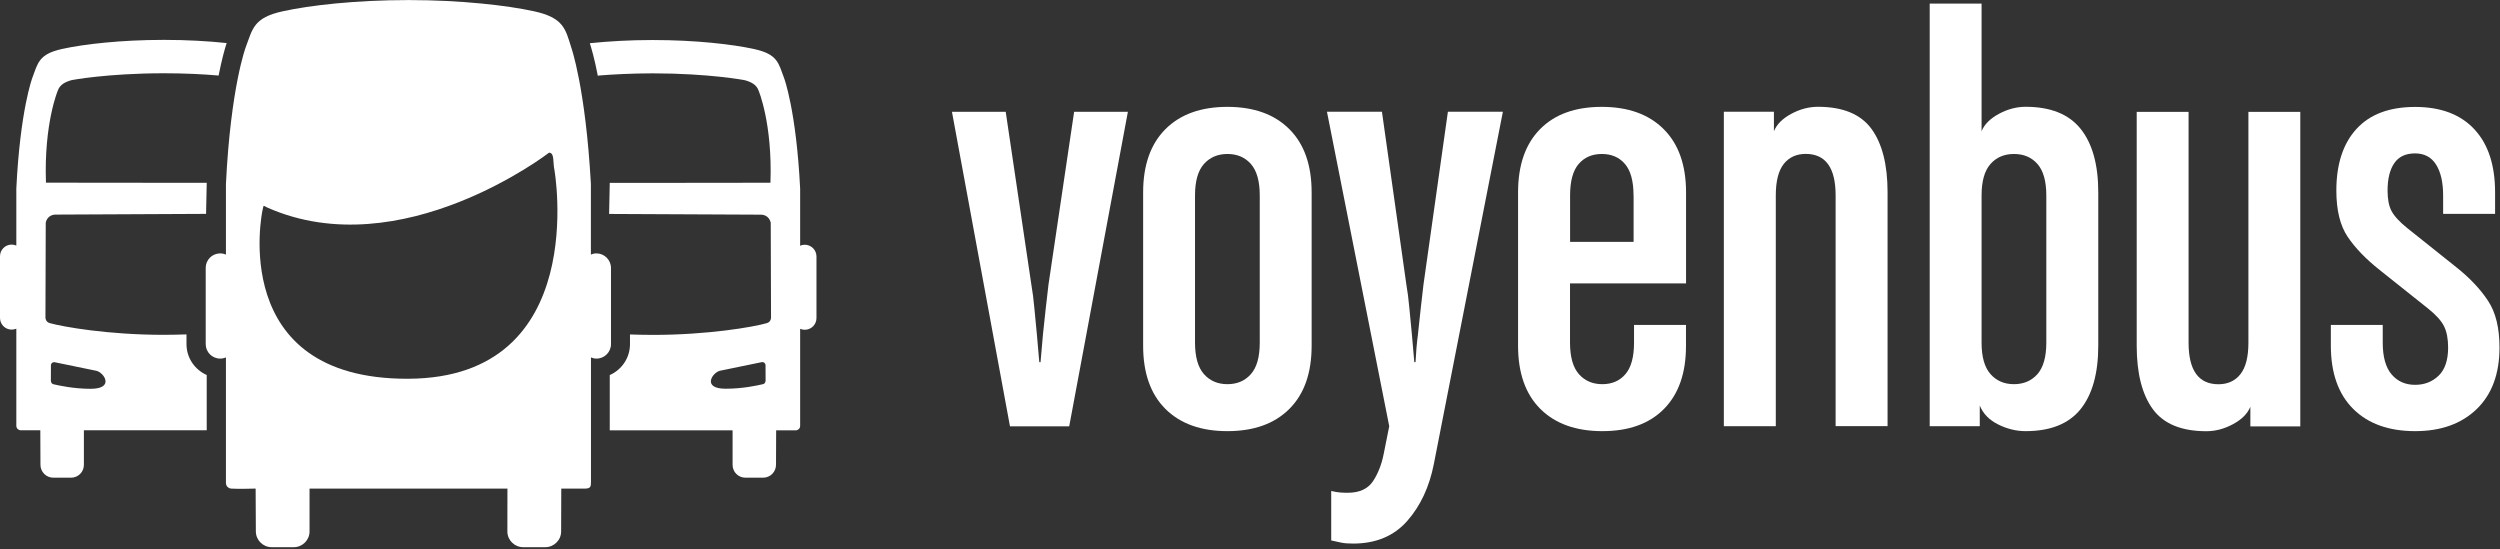 <?xml version="1.0" encoding="UTF-8" standalone="no"?>
<!DOCTYPE svg PUBLIC "-//W3C//DTD SVG 1.1//EN" "http://www.w3.org/Graphics/SVG/1.1/DTD/svg11.dtd">
<svg width="100%" height="100%" viewBox="0 0 346 76" version="1.1" xmlns="http://www.w3.org/2000/svg" xmlns:xlink="http://www.w3.org/1999/xlink" xml:space="preserve" xmlns:serif="http://www.serif.com/" style="fill-rule:evenodd;clip-rule:evenodd;stroke-linejoin:round;stroke-miterlimit:2;">
    <rect x="0" y="0" width="346" height="76" fill="#333333" stroke="none"/>
    <g transform="matrix(1,0,0,1,-27.07,-162.27)">
        <g>
            <g>
                <path d="M109.62,197.34C109.34,197.34 109.08,197.4 108.85,197.5L108.85,187.72C108.1,174.33 106.12,168.8 106.12,168.8C105.32,166.25 105.05,164.72 100.98,163.83C97.29,163.02 90.81,162.28 83.7,162.28L83.65,162.28L83.65,162.27C83.65,162.27 83.63,162.28 83.6,162.28C83.57,162.28 83.55,162.27 83.55,162.27L83.55,162.28C76.3,162.28 69.91,163.01 66.21,163.83C62.14,164.72 62.04,166.26 61.08,168.8C61.08,168.8 59,174.31 58.34,187.72L58.34,197.5C58.1,197.4 57.83,197.34 57.55,197.34C56.44,197.34 55.54,198.23 55.54,199.34L55.54,209.9C55.54,211 56.43,211.9 57.55,211.9C57.83,211.9 58.09,211.84 58.34,211.74L58.34,228.98C58.34,228.97 58.34,228.96 58.33,228.95C58.34,228.98 58.34,229 58.34,229.05C58.34,229.05 58.3,229.58 58.75,229.79C58.83,229.85 58.93,229.88 59.04,229.89C59.86,229.96 62.45,229.89 62.45,229.89L62.48,235.83C62.49,237.02 63.46,238 64.67,238L67.73,238C68.93,238 69.91,237.02 69.91,235.83L69.91,229.89L97.3,229.89L97.29,235.83C97.29,237.02 98.28,238 99.47,238L102.55,238C103.74,238 104.73,237.02 104.73,235.83L104.75,229.89L108.05,229.89C108.78,229.89 108.86,229.6 108.86,229.06L108.86,211.74C109.09,211.84 109.35,211.9 109.63,211.9C110.73,211.9 111.63,211 111.63,209.9L111.63,199.34C111.62,198.23 110.71,197.34 109.62,197.34M83.55,214.69C58.44,214.78 63.39,191.42 63.39,191.42C63.61,190.52 63.41,190.71 64.12,191.02C82.63,199.16 103.06,183.4 103.06,183.4C103.84,183.4 103.58,184.81 103.79,185.71C103.8,185.71 108.91,214.6 83.55,214.69" style="fill:#FFFFFF;fill-rule:nonzero;"/>
                <path d="M175.05,221.27L166.85,221.27L158.82,177.74L166.26,177.74L169.81,201.66C169.98,202.62 170.12,203.72 170.23,204.96C170.34,206.2 170.46,207.38 170.57,208.51C170.68,209.81 170.79,211.1 170.91,212.4L171.08,212.4C171.19,211.1 171.3,209.81 171.42,208.51C171.53,207.38 171.66,206.2 171.8,204.96C171.94,203.72 172.07,202.62 172.18,201.66L175.73,177.74L183.17,177.74L175.05,221.27Z" style="fill:#FFFFFF;fill-rule:nonzero;"/>
                <path d="M205.52,218.86C203.46,220.92 200.6,221.94 196.94,221.94C193.28,221.94 190.42,220.91 188.36,218.86C186.3,216.8 185.28,213.89 185.28,210.11L185.28,188.9C185.28,185.13 186.31,182.21 188.36,180.15C190.42,178.09 193.28,177.06 196.94,177.06C200.6,177.06 203.46,178.09 205.52,180.15C207.58,182.21 208.6,185.12 208.6,188.9L208.6,210.12C208.6,213.89 207.58,216.8 205.52,218.86M201.42,189.32C201.42,187.35 201.01,185.9 200.2,184.97C199.38,184.04 198.3,183.58 196.95,183.58C195.6,183.58 194.51,184.05 193.69,184.97C192.87,185.9 192.46,187.35 192.46,189.32L192.46,209.69C192.46,211.66 192.87,213.11 193.69,214.04C194.51,214.97 195.59,215.44 196.95,215.44C198.3,215.44 199.39,214.97 200.2,214.04C201.02,213.11 201.42,211.66 201.42,209.69L201.42,189.32Z" style="fill:#FFFFFF;fill-rule:nonzero;"/>
                <path d="M225.51,226.51C224.89,229.66 223.66,232.29 221.83,234.37C220,236.45 217.5,237.5 214.35,237.5C213.67,237.5 213.12,237.46 212.7,237.37C212.28,237.29 211.81,237.19 211.31,237.07L211.31,230.22C211.76,230.33 212.17,230.4 212.53,230.43C212.9,230.46 213.25,230.47 213.59,230.47C215.22,230.47 216.39,229.93 217.1,228.86C217.8,227.79 218.3,226.52 218.58,225.06L219.34,221.26L210.72,177.73L218.33,177.73L221.71,201.65C221.88,202.61 222.02,203.71 222.13,204.95C222.24,206.19 222.35,207.37 222.47,208.5C222.58,209.8 222.7,211.09 222.81,212.39L222.98,212.39C223.04,211.1 223.15,209.8 223.32,208.5C223.43,207.37 223.56,206.19 223.7,204.95C223.84,203.71 223.97,202.61 224.08,201.65L227.46,177.73L235.07,177.73L225.51,226.51Z" style="fill:#FFFFFF;fill-rule:nonzero;"/>
                <path d="M257.37,218.86C255.34,220.92 252.5,221.94 248.83,221.94C245.17,221.94 242.31,220.91 240.25,218.86C238.19,216.8 237.17,213.89 237.17,210.11L237.17,188.9C237.17,185.13 238.18,182.21 240.21,180.15C242.24,178.09 245.08,177.06 248.75,177.06C252.41,177.06 255.27,178.09 257.33,180.15C259.39,182.21 260.42,185.12 260.42,188.9L260.42,201.49L244.36,201.49L244.36,209.69C244.36,211.66 244.77,213.11 245.58,214.04C246.4,214.97 247.48,215.44 248.83,215.44C250.18,215.44 251.25,214.97 252.04,214.04C252.83,213.11 253.22,211.66 253.22,209.69L253.22,207.24L260.41,207.24L260.41,210.11C260.42,213.89 259.4,216.8 257.37,218.86M253.15,189.32C253.15,187.35 252.76,185.9 251.97,184.97C251.18,184.04 250.11,183.58 248.76,183.58C247.41,183.58 246.34,184.05 245.55,184.97C244.76,185.9 244.37,187.35 244.37,189.32L244.37,195.74L253.16,195.74L253.16,189.32L253.15,189.32Z" style="fill:#FFFFFF;fill-rule:nonzero;"/>
                <path d="M281.12,221.27L281.12,189.32C281.12,185.49 279.74,183.57 276.98,183.57C275.69,183.57 274.67,184.04 273.94,184.96C273.21,185.89 272.84,187.34 272.84,189.31L272.84,221.26L265.65,221.26L265.65,177.73L272.58,177.73L272.58,180.43C272.97,179.47 273.78,178.67 274.99,178.02C276.2,177.37 277.43,177.05 278.67,177.05C282.11,177.05 284.57,178.06 286.07,180.09C287.56,182.12 288.31,185.05 288.31,188.88L288.31,221.25L281.12,221.25L281.12,221.27Z" style="fill:#FFFFFF;fill-rule:nonzero;"/>
                <path d="M315.02,218.9C313.38,220.93 310.85,221.94 307.41,221.94C306.11,221.94 304.85,221.63 303.61,221.01C302.37,220.39 301.52,219.52 301.07,218.39L301.07,221.26L294.14,221.26L294.14,162.77L301.32,162.77L301.32,180.43C301.71,179.47 302.52,178.67 303.73,178.02C304.94,177.37 306.17,177.05 307.41,177.05C310.85,177.05 313.38,178.06 315.02,180.09C316.65,182.12 317.47,185.05 317.47,188.88L317.47,210.1C317.47,213.94 316.65,216.87 315.02,218.9M310.28,189.32C310.28,187.35 309.87,185.9 309.06,184.97C308.24,184.04 307.16,183.58 305.8,183.58C304.45,183.58 303.36,184.05 302.55,184.97C301.73,185.9 301.32,187.35 301.32,189.32L301.32,209.69C301.32,211.66 301.73,213.11 302.55,214.04C303.37,214.97 304.45,215.44 305.8,215.44C307.15,215.44 308.24,214.97 309.06,214.04C309.87,213.11 310.28,211.66 310.28,209.69L310.28,189.32Z" style="fill:#FFFFFF;fill-rule:nonzero;"/>
                <path d="M338.52,221.28L338.52,218.57C338.12,219.53 337.32,220.33 336.11,220.98C334.9,221.63 333.67,221.95 332.43,221.95C328.99,221.95 326.53,220.94 325.03,218.91C323.54,216.88 322.79,213.95 322.79,210.12L322.79,177.75L329.97,177.75L329.97,209.7C329.97,213.53 331.35,215.45 334.11,215.45C335.4,215.45 336.42,214.98 337.15,214.05C337.88,213.12 338.25,211.67 338.25,209.7L338.25,177.75L345.43,177.75L345.43,221.28L338.52,221.28Z" style="fill:#FFFFFF;fill-rule:nonzero;"/>
                <path d="M373,210.36C373,214.02 371.94,216.87 369.83,218.9C367.72,220.93 364.88,221.94 361.33,221.94C357.67,221.94 354.81,220.91 352.75,218.86C350.69,216.8 349.66,213.89 349.66,210.11L349.66,207.24L356.84,207.24L356.84,209.69C356.84,211.66 357.25,213.13 358.07,214.09C358.89,215.05 359.97,215.53 361.32,215.53C362.62,215.53 363.7,215.11 364.58,214.26C365.45,213.42 365.89,212.12 365.89,210.37C365.89,209.19 365.71,208.22 365.34,207.45C364.97,206.69 364.23,205.86 363.1,204.96L356.42,199.64C354.5,198.12 353.02,196.58 351.98,195.03C350.94,193.48 350.42,191.35 350.42,188.65C350.42,184.99 351.35,182.14 353.21,180.11C355.07,178.08 357.78,177.07 361.32,177.07C364.87,177.07 367.6,178.1 369.52,180.16C371.44,182.22 372.39,185.13 372.39,188.91L372.39,191.87L365.2,191.87L365.2,189.33C365.2,187.53 364.88,186.1 364.23,185.06C363.58,184.02 362.61,183.5 361.31,183.5C360.01,183.5 359.06,183.95 358.44,184.85C357.82,185.75 357.51,187.02 357.51,188.65C357.51,189.83 357.69,190.78 358.06,191.48C358.43,192.18 359.17,192.99 360.3,193.89L366.98,199.22C368.9,200.74 370.37,202.31 371.42,203.91C372.48,205.51 373,207.66 373,210.36" style="fill:#FFFFFF;fill-rule:nonzero;"/>
            </g>
            <path d="M111.46,187.58L111.46,187.64L111.37,191.88L132.38,191.98C133.01,191.98 133.56,192.35 133.74,193.08L133.78,206.08C133.78,206.08 133.87,206.8 133.21,206.99C131.35,207.53 125.03,208.62 117.44,208.62C116.34,208.62 115.28,208.59 114.26,208.56L114.26,209.9C114.26,211.81 113.11,213.45 111.46,214.18L111.46,221.83L128.46,221.83L128.46,226.62C128.46,227.59 129.25,228.38 130.22,228.38L132.7,228.38C133.67,228.38 134.46,227.58 134.47,226.62L134.49,221.83L137.24,221.83C137.34,221.83 137.41,221.79 137.48,221.75C137.85,221.58 137.81,221.15 137.81,221.15C137.81,221.11 137.81,221.09 137.82,221.07C137.81,221.08 137.81,221.09 137.81,221.1L137.81,207.78C138,207.86 138.22,207.91 138.45,207.91C139.35,207.91 140.07,207.18 140.07,206.29L140.07,197.76C140.07,196.87 139.34,196.14 138.45,196.14C138.22,196.14 138.01,196.19 137.81,196.28L137.81,188.37C137.27,177.53 135.59,173.08 135.59,173.08C134.81,171.02 134.73,169.78 131.45,169.06C128.46,168.4 123.3,167.81 117.44,167.81L117.32,167.81C114.19,167.81 111.24,167.99 108.7,168.25C108.91,168.9 109.35,170.38 109.82,172.81C109.82,172.79 109.82,172.77 109.81,172.76C109.86,172.75 109.92,172.73 109.98,172.72C111.97,172.56 114.47,172.43 117.39,172.42L117.44,172.42C125.26,172.43 130.11,173.36 130.11,173.36C131.01,173.6 131.77,173.98 132.05,174.79C132.05,174.79 133.99,179.33 133.7,187.56C133.7,187.58 113.41,187.57 111.52,187.58C111.5,187.58 111.48,187.57 111.46,187.57M133.03,214.93C133.03,214.93 133.03,215.36 132.66,215.44C131.88,215.62 129.87,216.07 127.5,216.07C124.18,216.07 125.65,213.83 126.72,213.58L132.55,212.38C132.77,212.38 132.96,212.5 133.02,212.75L133.03,214.93Z" style="fill:#FFFFFF;fill-rule:nonzero;"/>
            <path d="M55.67,187.56C55.65,187.56 55.63,187.57 55.61,187.57C53.72,187.56 33.43,187.57 33.43,187.55C33.14,179.32 35.08,174.78 35.08,174.78C35.37,173.97 36.12,173.59 37.02,173.35C37.02,173.35 41.87,172.42 49.69,172.41L49.74,172.41C52.66,172.41 55.16,172.54 57.15,172.71C57.21,172.72 57.26,172.73 57.32,172.74C57.31,172.75 57.31,172.78 57.31,172.79C57.79,170.37 58.22,168.89 58.44,168.23C55.9,167.96 52.94,167.79 49.82,167.79L49.7,167.79C43.84,167.79 38.68,168.38 35.69,169.04C32.4,169.76 32.32,171 31.54,173.06C31.54,173.06 29.86,177.51 29.33,188.35L29.33,196.26C29.13,196.17 28.91,196.12 28.69,196.12C27.79,196.12 27.07,196.84 27.07,197.74L27.07,206.27C27.07,207.16 27.79,207.89 28.69,207.89C28.91,207.89 29.13,207.84 29.33,207.76L29.33,221.08C29.33,221.07 29.33,221.06 29.32,221.06C29.33,221.08 29.33,221.1 29.33,221.14C29.33,221.14 29.29,221.57 29.66,221.74C29.73,221.78 29.81,221.82 29.9,221.82L32.65,221.82L32.67,226.62C32.68,227.58 33.46,228.38 34.44,228.38L36.92,228.38C37.89,228.38 38.68,227.58 38.68,226.62L38.68,221.82L55.68,221.82L55.68,214.17C54.03,213.44 52.88,211.8 52.88,209.89L52.88,208.55C51.86,208.58 50.81,208.61 49.7,208.61C42.1,208.61 35.79,207.51 33.93,206.98C33.28,206.79 33.36,206.07 33.36,206.07L33.4,193.07C33.57,192.34 34.13,191.97 34.76,191.97L55.59,191.87L55.68,187.63L55.68,187.57M34.12,212.76C34.17,212.51 34.37,212.39 34.58,212.39L40.41,213.59C41.48,213.83 42.95,216.08 39.63,216.08C37.26,216.08 35.25,215.63 34.47,215.45C34.11,215.37 34.11,214.94 34.11,214.94L34.12,212.76Z" style="fill:#FFFFFF;fill-rule:nonzero;"/>
        </g>
    </g>
</svg>
